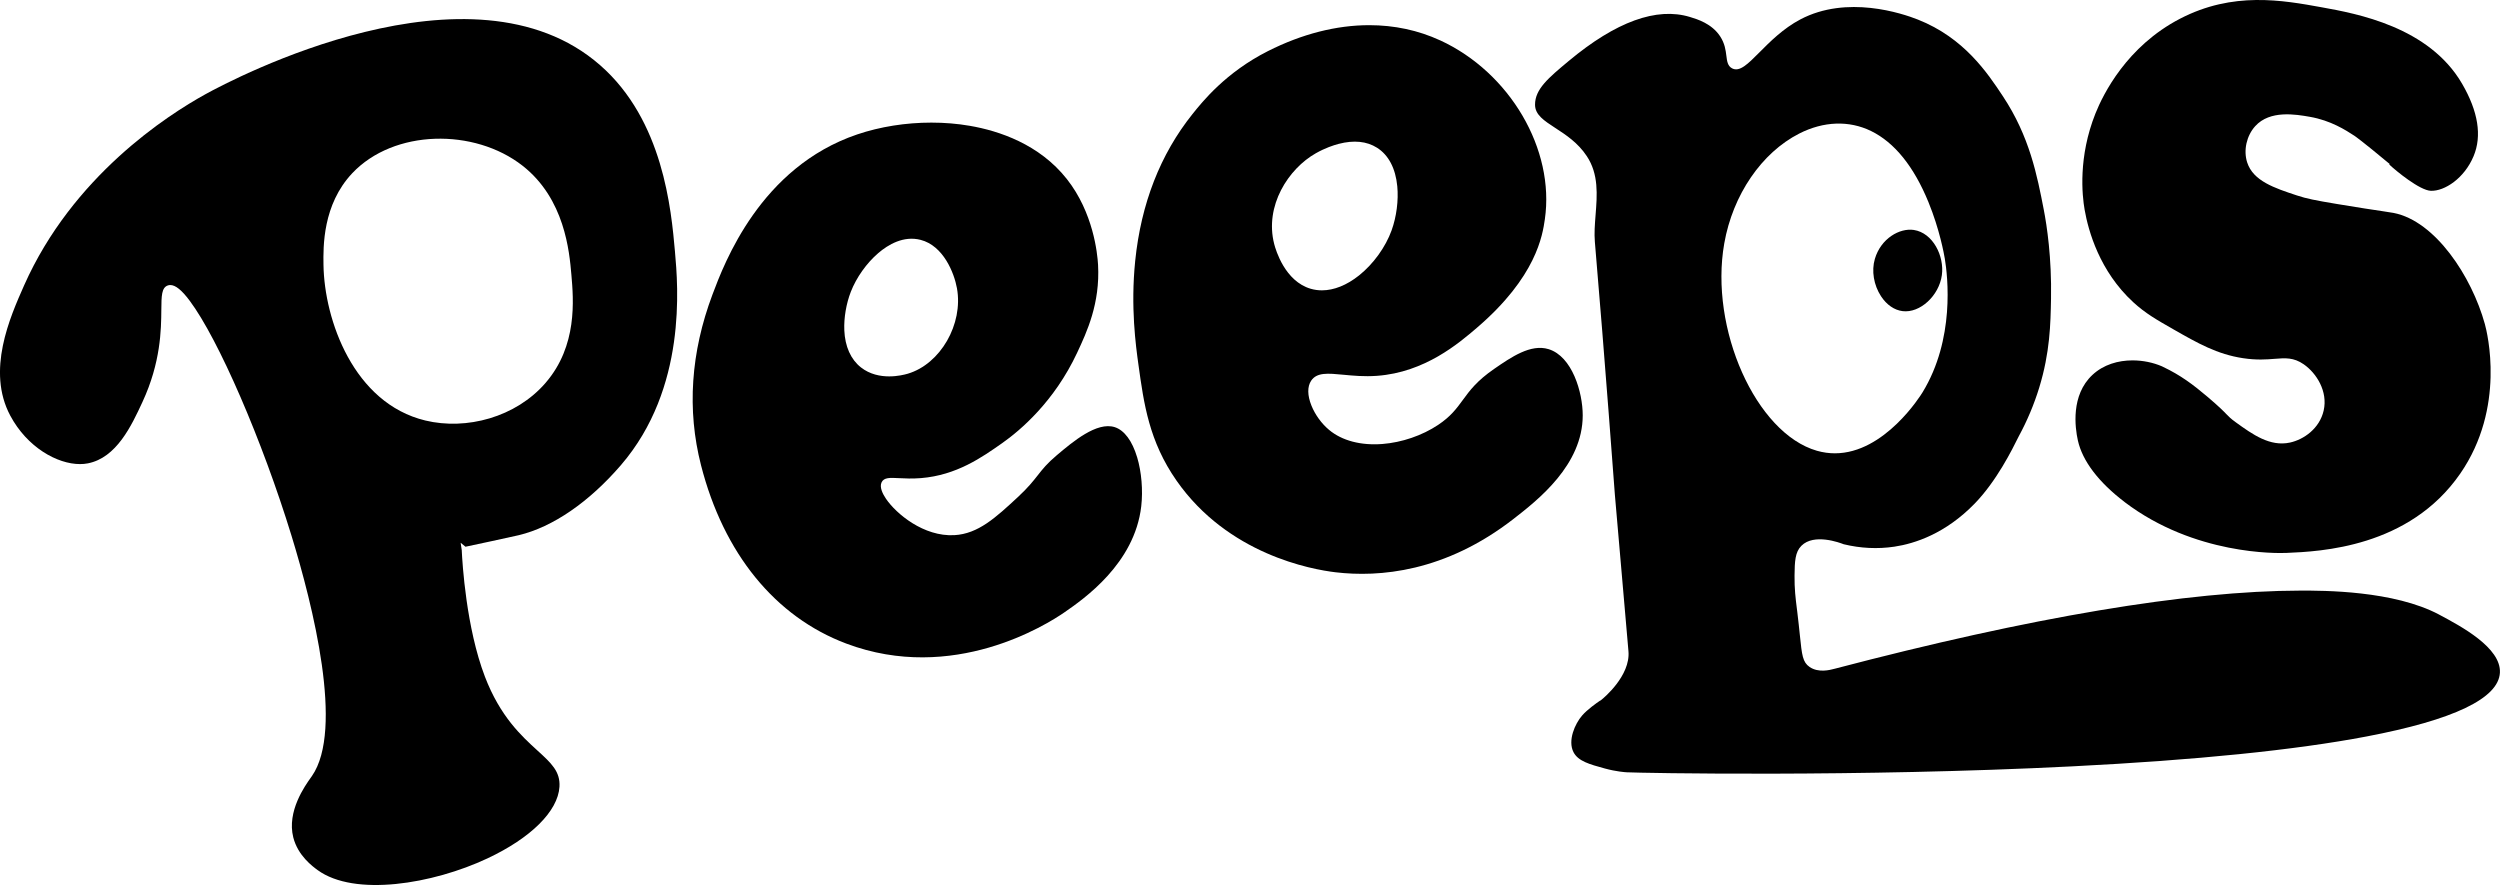 <?xml version="1.0" encoding="UTF-8"?>
<svg xmlns="http://www.w3.org/2000/svg" viewBox="0 0 1697.32 606.91">
	<defs>
		<style>
			path {
				fill: #000;
			}
		</style>
	</defs>
	<g>
		<path class="p1" d="M458.28,171.1c-2.58-29-7.96-89.35-50.88-126.88-87.14-76.21-249.51,9.61-267.73,19.65-26.14,14.4-90.49,55.89-123.36,130.02-9.58,21.62-25.63,57.81-9.33,88.3,11.54,21.58,31.9,32.89,47.33,32.89,1.85,0,3.63-.16,5.32-.49,19.51-3.79,29.65-25.63,37.05-41.57,12.55-27.04,12.75-49.38,12.86-62.73,.08-9.4,.13-15.08,4.46-16.51h0c.53-.18,1.08-.26,1.64-.26,3.53,0,7.77,3.45,13.16,10.66,19.53,26.13,49.25,94.76,69.15,159.64,14.53,47.38,35.65,131.57,13.86,163.01-.2,.29-.45,.63-.73,1.04-4.06,5.69-16.4,23-11.97,40.63,3.12,12.44,13.22,19.8,16.53,22.22,25.05,18.26,78.09,9.55,115.28-7.92,29.6-13.9,47.88-32.07,48.92-48.6,.65-10.43-5.6-16.13-15.06-24.75-10.63-9.69-25.2-22.96-35.56-50.07-12.74-33.31-15.32-77.17-15.71-85.62v-.19l-.77-5.08,3.3,2.7c5.17-1.1,30.41-6.46,36.17-7.84,23.08-5.52,47.75-22.45,69.45-47.68,44.85-52.15,38.66-121.68,36.62-144.53Zm-87.82,88.79c-20.29,23.5-53.88,32.31-81.7,25.6-48.63-11.73-68.58-68.22-69.14-105.72-.18-12.26-.61-40.8,19.52-62.15,28.25-29.95,82.89-30.76,115.65-5.1,28.67,22.46,31.78,58.28,33.14,73.99,1.48,17.09,4.19,48.28-17.48,73.37Z"/>
		<path class="e1" d="M772.02,310.44c-3.31-11.1-8.69-18.35-15.17-20.43-12.17-3.9-28.52,9.91-39.35,19.05-6.65,5.61-9.57,9.34-12.96,13.65-3.08,3.92-6.57,8.36-13.48,14.77-15.04,13.94-26.92,24.95-43.09,25.85-20.84,1.16-39.57-14.55-46.46-24.72-2.21-3.26-4.52-7.83-2.99-11.11,1.58-3.4,5.65-3.19,11.81-2.87,3.98,.21,8.94,.46,14.98-.03,24.11-1.97,41.29-14.04,55.1-23.75,12.35-8.68,35.38-28.2,50.9-61.39,6.6-14.12,15.64-33.46,14.19-59.7-.44-7.9-3.26-35.44-21.15-58.16-18.7-23.74-46.19-32.79-65.95-36.19-8.45-1.46-17.24-2.17-26.08-2.17-17.24,0-34.71,2.73-50.33,8.02-65.79,22.29-90.23,87.31-98.26,108.67-14.78,39.34-17.41,78.34-7.79,115.93,15.33,59.93,50.37,102.94,98.65,121.09,72.46,27.24,136.08-12.91,148.1-21.23,13.05-9.03,47.7-33.03,52.14-72.05,1.23-10.82,.19-23.24-2.79-33.22Zm-198.79-86.28c-.36-8.31,1.3-18.07,4.43-26.1,3.77-9.67,10.74-19.48,18.63-26.24,6.7-5.73,17.11-11.94,28.7-8.98,15.56,3.98,22.86,22.54,24.72,32.88,4.38,24.33-11.23,51.43-33.4,58-2.17,.64-6.94,1.82-12.61,1.82-6.04,0-13.1-1.34-19.16-6.08-6.92-5.43-10.84-14.18-11.32-25.3Z"/>
		<path class="e2" d="M977.76,27.41c-14.94-6.89-31.19-10.32-48.13-10.32-22.22,0-45.62,5.9-68.8,17.61-28.57,14.43-44.46,34.29-51.24,42.77-21.83,27.29-34.91,60.81-38.87,99.65-3.2,31.41,.43,57.7,2.18,70.33,3.71,26.8,7.21,52.11,25.89,78.87,34.92,50,91.47,60.27,107.98,62.22,29.41,3.48,74.27,0,120.95-36.34,16.36-12.74,46.82-36.45,46.84-70.19,0-15.72-7.18-40.06-23.17-44.96-12.14-3.72-25.31,5.37-36.94,13.39-11.81,8.15-16.62,14.74-21.28,21.1-4.22,5.77-8.2,11.22-16.8,16.95-10.8,7.2-24.6,11.92-37.84,12.95-14.56,1.13-27.4-2.25-36.15-9.55-5.11-4.26-9.49-10.29-12.01-16.55-2.78-6.89-2.85-12.89-.18-16.87,3.86-5.78,11.39-5.05,21.81-4.05,6.66,.64,14.21,1.37,22.91,.74,32.48-2.37,55.46-22.05,67.81-32.63,40.45-34.65,44.57-62.95,46.12-73.61,6.9-47.42-23.65-99.66-71.06-121.52Zm-32.96,128.99c-4.12,11.4-12.38,22.83-22.09,30.58-8.36,6.67-17.09,10.14-25.24,10.14-2.61,0-5.17-.36-7.63-1.08-17.43-5.1-23.68-26.18-24.75-30.35-6.67-25.93,9.61-51.12,28.32-61.67,6.32-3.56,11.91-5.41,15.47-6.34,10.29-2.67,19.03-1.79,26,2.61,7.84,4.95,12.6,13.99,13.77,26.14,.92,9.55-.52,20.75-3.85,29.96Z"/>
		<path class="p2" d="M1656.05,417.29c-30.88-16.42-78.66-16.34-94.33-16.31-76.27,.14-182.74,18.02-316.45,53.14l-.51-1.95,.5,1.95c-2.93,.77-10.71,2.81-16.68-1.3-4.71-3.24-5.19-7.85-6.6-21.51-.44-4.27-.99-9.59-1.79-16.11l-.27-2.14c-.85-6.83-1.66-13.29-1.56-22.31,.11-9.72,.39-15.9,4.64-20.19,8.55-8.63,26.1-2.1,28.71-1.06,11.49,2.79,23.06,3.35,34.4,1.66,13.92-2.08,34.68-8.84,54.51-29.22,14.9-15.32,25.41-36.52,29.9-45.58l.06-.13c5.74-10.56,10.39-21.63,13.88-33,7.36-23.99,7.72-43.39,8.03-60.51,.51-27.78-2.85-49.66-4.9-60.24-4.52-23.33-9.64-49.77-27.76-77.12-10.45-15.77-26.24-39.61-57.76-52.08-10.72-4.24-48.16-16.78-79.78-.09-11.65,6.15-20.61,15.16-27.8,22.4-7.81,7.85-13.44,13.53-18.57,10.8-3-1.6-3.39-4.82-3.86-8.56-.46-3.71-1.03-8.32-4.23-13.17-5.69-8.63-15.33-11.56-20.5-13.13-22.59-6.87-50.26,3.17-82.26,29.85-13.81,11.51-22.93,19.11-22.9,29.74,.02,6.84,6.1,10.79,13.8,15.8,7.18,4.67,15.31,9.96,21.37,19.13,8.11,12.27,7.01,26.28,5.94,39.82-.51,6.46-.99,12.57-.49,18.38,6.89,80.69,13.52,170.82,13.59,171.72l9.21,106.15c1.51,16.75-17.21,32.08-18.01,32.72l-1.05,.85-.12-.06c-2.42,1.63-8.7,6.04-12.28,10.17-4.87,5.6-9.9,17.03-5.84,24.89,3.16,6.1,10.79,8.2,21.36,11.09,7.67,2.1,13.73,2.5,14.87,2.56,9.33,.48,156.25,3.34,302.19-4.02,84.25-4.25,151.51-11.07,199.9-20.28,59.23-11.27,89.72-25.85,90.64-43.33,.89-17-26.52-31.58-41.25-39.42Zm-485.4-252.05c5.81-32.96,25.32-61.53,50.9-74.56,16.52-8.41,33.84-9.02,48.78-1.72,15.91,7.78,29.02,24.03,38.96,48.3,7.55,18.43,10.56,35.16,11.09,38.32,2.03,12.18,6.94,54.71-15.15,90.86-1.14,1.87-25.69,41.33-59.48,41.33-3.95,0-8.01-.54-12.19-1.73-41.37-11.87-73.12-82.93-62.91-140.81Z"/>
		<path class="s" d="M1442.52,340.91c47.5,36.05,103.66,34.75,109.91,34.48,22.74-.97,83.14-3.56,117.88-53.81,31.09-44.97,18.3-95.88,16.74-101.54-8.96-32.46-33.72-69.95-61.94-75.47-1.69-.33-4.01-.67-7.84-1.24-5.99-.89-15.03-2.22-30.44-4.8-15.25-2.55-20.68-3.62-27.34-5.82-15.3-5.05-29.74-9.82-33.82-22.43-2.64-8.18-.45-18.07,5.45-24.61,10-11.09,27.61-8.01,37.07-6.36,14.3,2.5,24.33,9.01,30.32,12.9,.46,.31,4.97,3.37,23.89,19.13l-.28,.34c4.62,4.39,20.78,17.63,28.26,17.87,9.3,.31,22.71-8.42,29.02-23.54,5.75-13.77,3.13-30.29-7.78-49.09-22.5-38.78-71.67-47.68-95.31-51.96-26.85-4.86-60.27-10.91-96.21,7.74-36.18,18.78-52.23,51.27-57.45,64.37-11.77,29.52-9.06,55.51-7.34,65.32,2.52,14.44,10.17,41.81,33,62.78,8.19,7.53,15.71,11.82,27.09,18.32,16.67,9.52,29.84,17.04,47.46,19.7,9.35,1.41,16.05,.87,21.43,.44,7.22-.58,12.92-1.04,19.76,3.7,8.61,5.97,16.52,18.34,13.55,31.41-2.77,12.19-13.49,19.7-22.88,21.73-13.61,2.95-25.38-5.53-36.75-13.73-3.48-2.51-4.63-3.71-6.38-5.52-1.9-1.97-4.77-4.95-12.83-11.79-9.87-8.38-18.35-14.7-30.11-20.3l-.39-.19c-.25-.12-.42-.2-.59-.28-5.72-2.46-12.7-3.98-19.85-3.98-9.68,0-19.67,2.8-27.23,9.87-14.74,13.78-11.82,35.67-9.88,44.45,3.08,13.95,14.09,28.44,31.85,41.92Z"/>
		<path class="eye" d="M1272.89,175.81c-2.37,8.06-.76,17.76,4.19,25.32,3.81,5.82,9.02,9.41,14.65,10.11,11.78,1.47,24.74-10.41,26.66-24.46,1.75-12.85-6.03-28.69-19.07-30.66-9.51-1.43-22.32,5.69-26.43,19.68Z"/>
	</g>
</svg>